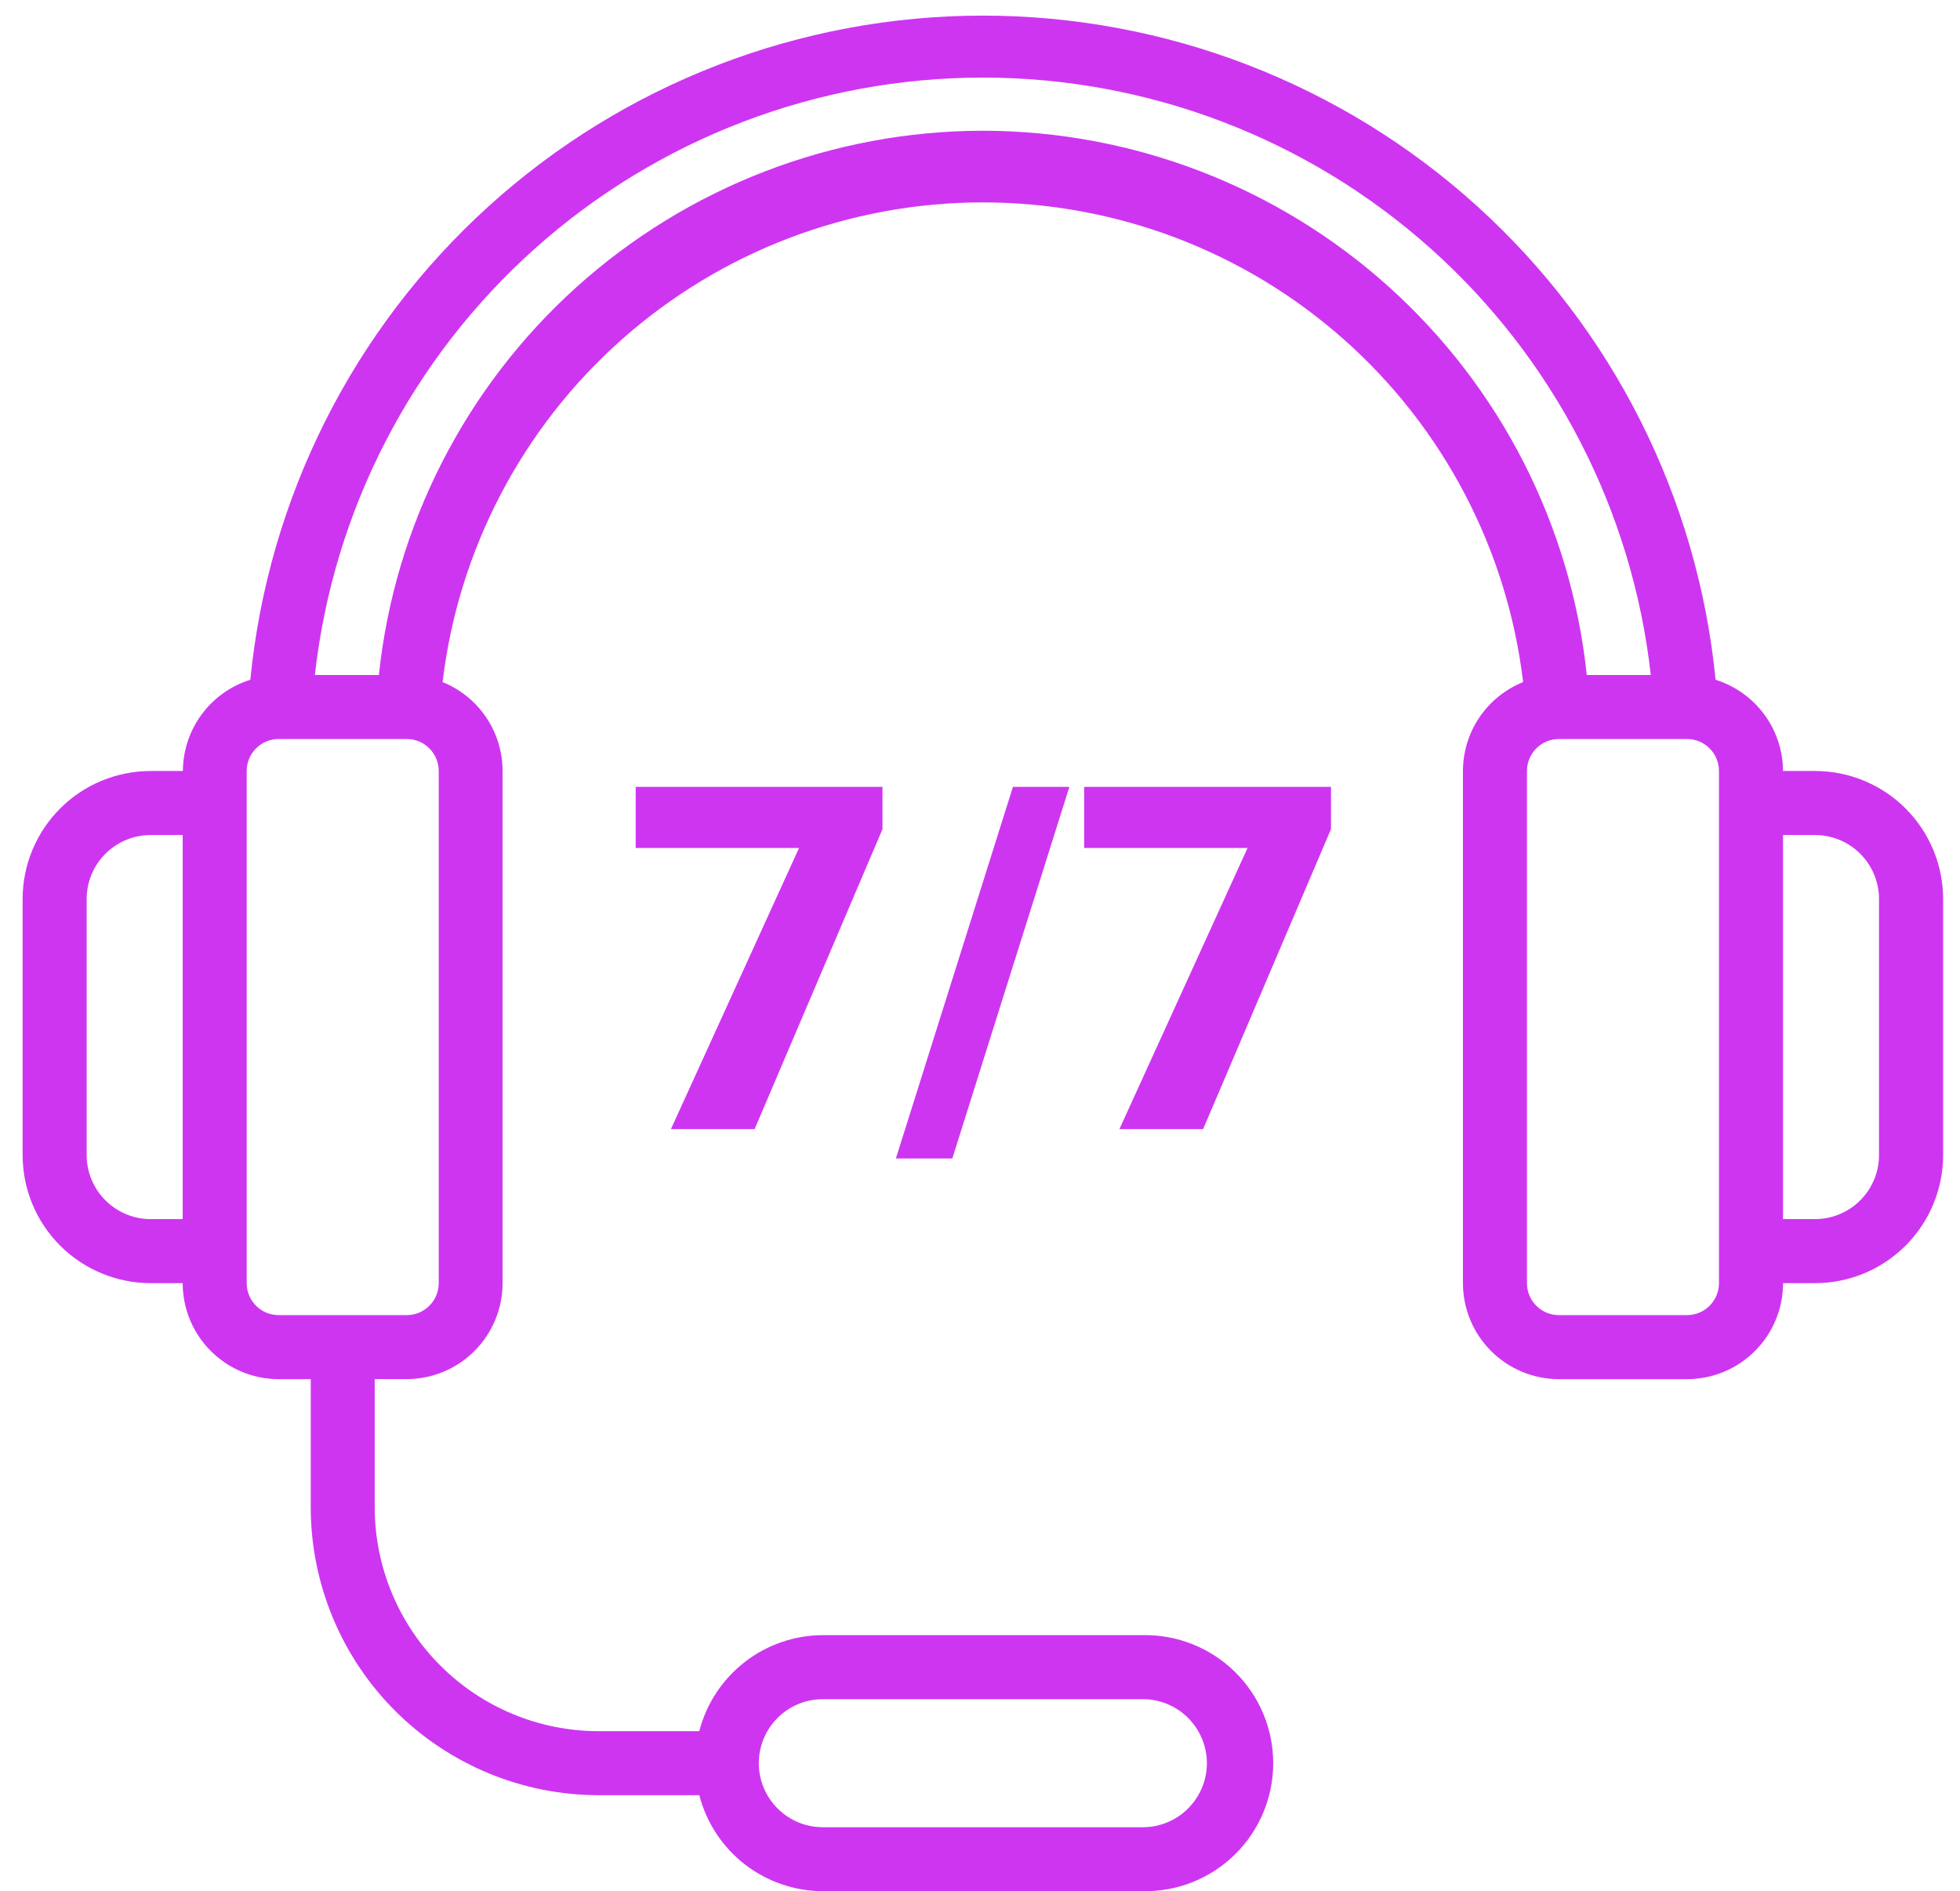 <svg xmlns="http://www.w3.org/2000/svg" width="57" height="55" viewBox="0 0 57 55" fill="none">
                      <g clip-path="url(#clip0_665_3994)">
                      <path d="M52.783 22.422H51.853C51.85 21.829 51.659 21.252 51.306 20.775C50.953 20.298 50.458 19.946 49.892 19.769C49.372 14.479 46.903 9.572 42.965 6.002C39.027 2.432 33.901 0.454 28.586 0.454C23.27 0.454 18.145 2.432 14.207 6.002C10.269 9.572 7.8 14.479 7.28 19.769C6.714 19.946 6.218 20.298 5.866 20.775C5.513 21.252 5.322 21.829 5.319 22.422H4.382C3.395 22.422 2.447 22.814 1.749 23.513C1.051 24.211 0.658 25.158 0.658 26.146L0.658 33.592C0.658 34.58 1.051 35.527 1.749 36.225C2.447 36.923 3.395 37.316 4.382 37.316H5.313C5.313 38.056 5.607 38.767 6.131 39.29C6.655 39.814 7.365 40.108 8.106 40.108H9.037V43.83C9.037 46.051 9.919 48.182 11.49 49.753C13.061 51.324 15.192 52.207 17.414 52.207H20.337C20.543 53.004 21.007 53.711 21.657 54.216C22.307 54.721 23.107 54.997 23.93 54.999H33.238C33.733 55.008 34.224 54.918 34.683 54.735C35.142 54.552 35.561 54.279 35.913 53.932C36.266 53.586 36.546 53.172 36.737 52.717C36.929 52.26 37.027 51.771 37.027 51.276C37.027 50.782 36.929 50.292 36.737 49.836C36.546 49.38 36.266 48.967 35.913 48.62C35.561 48.274 35.142 48.001 34.683 47.818C34.224 47.634 33.733 47.545 33.238 47.553H23.929C23.105 47.556 22.306 47.831 21.656 48.337C21.006 48.842 20.541 49.549 20.336 50.346H17.413C16.557 50.346 15.71 50.178 14.919 49.85C14.129 49.523 13.41 49.042 12.805 48.437C12.2 47.832 11.72 47.114 11.393 46.323C11.066 45.533 10.897 44.685 10.897 43.83V40.107H11.828C12.568 40.106 13.277 39.811 13.8 39.288C14.322 38.765 14.616 38.055 14.616 37.316V22.422C14.616 21.866 14.45 21.323 14.139 20.863C13.828 20.402 13.386 20.044 12.871 19.836C13.33 15.991 15.182 12.448 18.078 9.877C20.973 7.306 24.711 5.886 28.583 5.886C32.455 5.886 36.193 7.306 39.088 9.877C41.984 12.448 43.836 15.991 44.295 19.836C43.779 20.044 43.336 20.401 43.024 20.862C42.712 21.323 42.546 21.867 42.545 22.423V37.316C42.545 38.056 42.839 38.767 43.363 39.29C43.887 39.814 44.597 40.108 45.338 40.108H49.061C49.802 40.108 50.512 39.814 51.036 39.29C51.56 38.767 51.854 38.056 51.854 37.316H52.785C53.773 37.316 54.72 36.923 55.418 36.225C56.116 35.527 56.509 34.58 56.509 33.592V26.146C56.509 25.158 56.116 24.211 55.418 23.513C54.72 22.814 53.773 22.422 52.785 22.422H52.783ZM23.928 49.415H33.236C33.73 49.415 34.203 49.611 34.552 49.96C34.901 50.31 35.098 50.783 35.098 51.277C35.098 51.771 34.901 52.244 34.552 52.593C34.203 52.943 33.73 53.139 33.236 53.139H23.929C23.435 53.139 22.962 52.943 22.613 52.593C22.263 52.244 22.067 51.771 22.067 51.277C22.067 50.783 22.263 50.31 22.613 49.96C22.962 49.611 23.434 49.415 23.928 49.415ZM4.382 35.454C3.888 35.454 3.415 35.258 3.066 34.908C2.716 34.559 2.52 34.086 2.52 33.592V26.146C2.52 25.652 2.716 25.178 3.066 24.829C3.415 24.48 3.888 24.284 4.382 24.284H5.313V35.454H4.382ZM12.759 37.316C12.759 37.438 12.735 37.559 12.688 37.672C12.642 37.785 12.573 37.887 12.486 37.974C12.4 38.06 12.297 38.129 12.184 38.176C12.072 38.222 11.95 38.246 11.828 38.246H8.105C7.982 38.246 7.861 38.222 7.748 38.176C7.635 38.129 7.533 38.06 7.446 37.974C7.36 37.887 7.291 37.785 7.245 37.672C7.198 37.559 7.174 37.438 7.174 37.316V22.422C7.174 22.3 7.198 22.179 7.245 22.066C7.291 21.953 7.36 21.85 7.446 21.764C7.533 21.677 7.635 21.609 7.748 21.562C7.861 21.515 7.982 21.491 8.105 21.491H11.828C12.075 21.491 12.312 21.589 12.486 21.764C12.661 21.938 12.759 22.175 12.759 22.422V37.316ZM28.582 3.802C24.217 3.807 20.009 5.427 16.766 8.349C13.524 11.271 11.477 15.29 11.018 19.631H9.157C9.691 14.852 11.968 10.439 15.551 7.234C19.135 4.028 23.774 2.256 28.582 2.256C33.39 2.256 38.03 4.028 41.613 7.234C45.197 10.439 47.474 14.852 48.008 19.631H46.146C45.688 15.29 43.641 11.271 40.398 8.349C37.156 5.427 32.947 3.807 28.582 3.802ZM49.991 37.316C49.991 37.438 49.967 37.559 49.92 37.672C49.873 37.785 49.805 37.887 49.718 37.974C49.632 38.06 49.529 38.129 49.416 38.176C49.303 38.222 49.182 38.246 49.06 38.246H45.337C45.214 38.246 45.093 38.222 44.98 38.176C44.867 38.129 44.765 38.06 44.678 37.974C44.592 37.887 44.523 37.785 44.477 37.672C44.43 37.559 44.406 37.438 44.406 37.316V22.422C44.406 22.175 44.504 21.938 44.678 21.764C44.853 21.589 45.09 21.491 45.337 21.491H49.06C49.307 21.491 49.544 21.589 49.718 21.764C49.893 21.938 49.991 22.175 49.991 22.422V37.316ZM54.645 33.592C54.645 34.086 54.448 34.559 54.099 34.908C53.75 35.258 53.276 35.454 52.783 35.454H51.853V24.284H52.784C53.277 24.284 53.751 24.48 54.1 24.83C54.449 25.179 54.645 25.652 54.645 26.146V33.592Z" fill="#ce35f1"></path>
                      <path d="M25.664 22.883V24.113L21.946 32.836H19.512L23.238 24.66H18.487V22.883H25.664ZM31.099 22.883L27.695 33.691H26.054L29.458 22.883H31.099ZM38.707 22.883V24.113L34.989 32.836H32.555L36.281 24.66H31.529V22.883H38.707Z" fill="#ce35f1"></path>
                      </g>
                      <defs>
                      <clipPath id="clip0_665_3994">
                      <rect width="56.803" height="55" fill="white"></rect>
                      </clipPath>
                      </defs>
                      </svg>